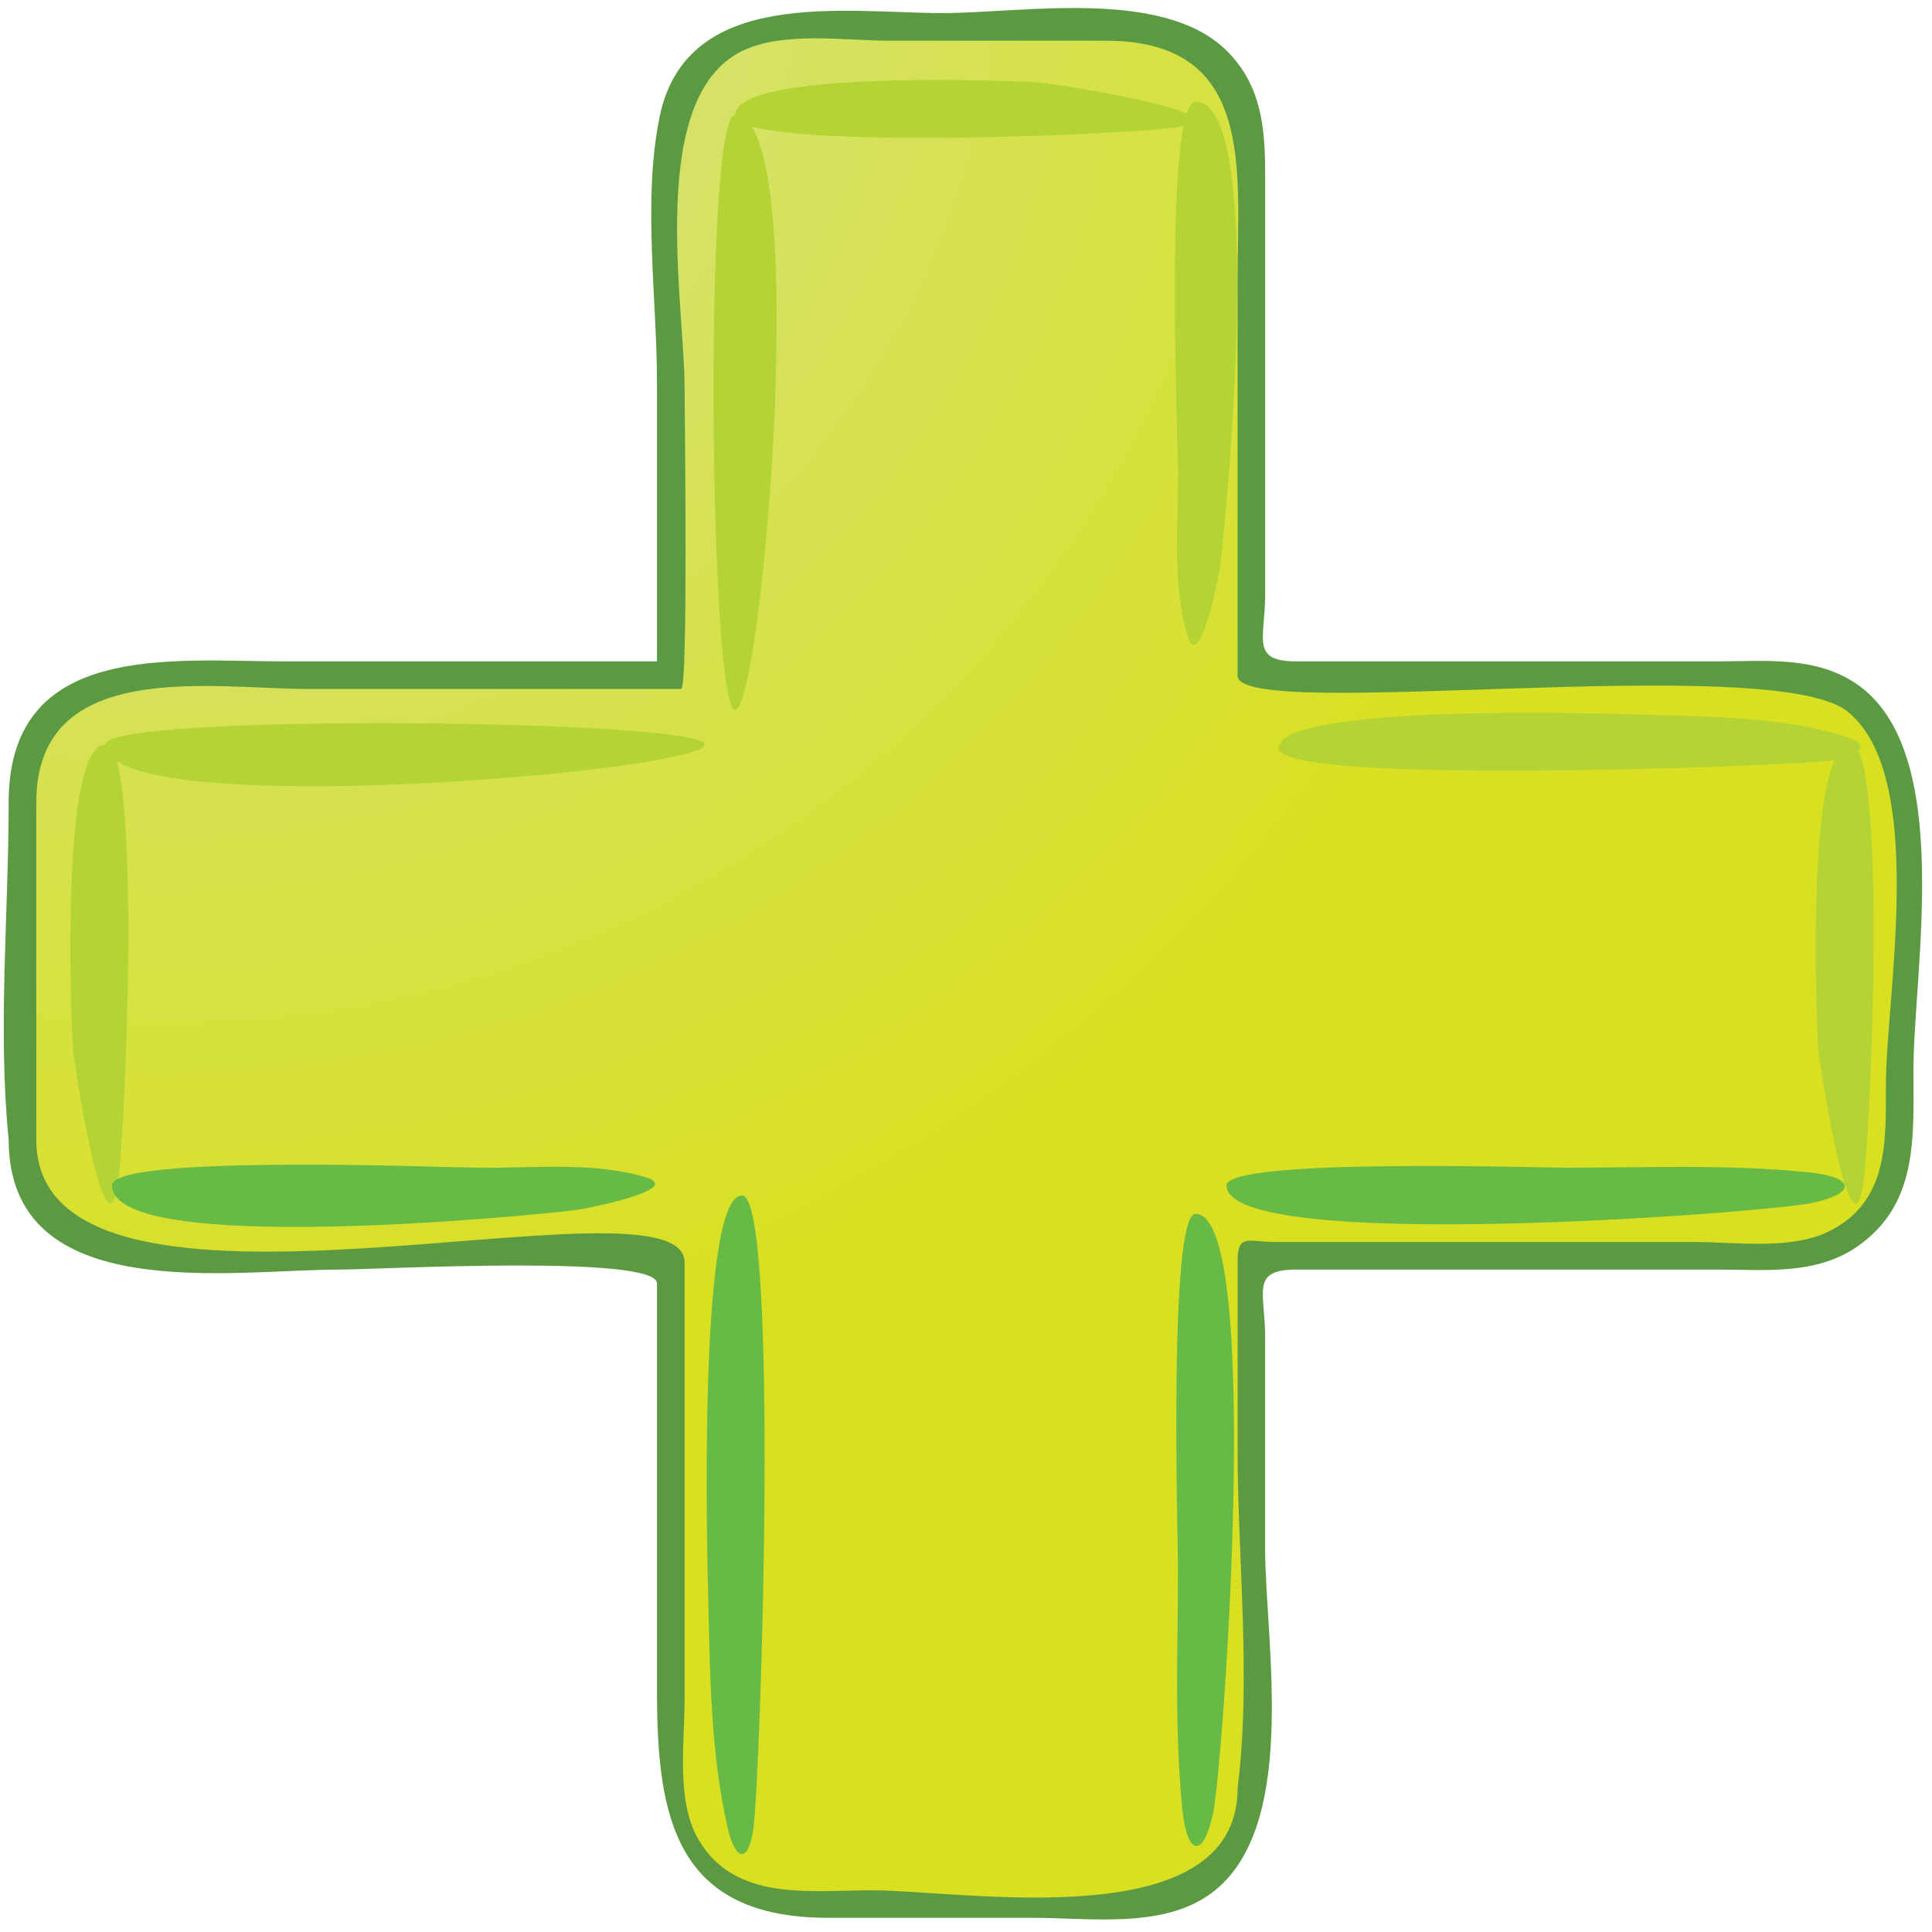 <?xml version="1.0" encoding="utf-8"?>
<!-- Generator: Adobe Illustrator 15.1.0, SVG Export Plug-In . SVG Version: 6.00 Build 0)  -->
<!DOCTYPE svg PUBLIC "-//W3C//DTD SVG 1.1//EN" "http://www.w3.org/Graphics/SVG/1.1/DTD/svg11.dtd">
<svg version="1.1" id="Layer_1" xmlns="http://www.w3.org/2000/svg" xmlns:xlink="http://www.w3.org/1999/xlink" x="0px" y="0px"
	 width="64px" height="64px" viewBox="0 0 64 64" enable-background="new 0 0 64 64" xml:space="preserve">
<g>
	<title>Layer 1</title>
	<g id="g3">
		<path id="path5" fill="#67BA45" d="M24.347,61.637c0,1.213,13.342,0.643,14.716,0.38c2.274-0.435-4.229-1.453-4.783-1.479
			C33.39,60.498,24.346,60.117,24.347,61.637"/>
		
			<radialGradient id="path12_1_" cx="5.436" cy="68.439" r="48.967" gradientTransform="matrix(1 0 0 -1 0 66)" gradientUnits="userSpaceOnUse">
			<stop  offset="0" style="stop-color:#D2E393"/>
			<stop  offset="1" style="stop-color:#D9E021"/>
		</radialGradient>
		<path id="path12" fill="url(#path12_1_)" d="M41.453,59.229c0-3.768,0-7.535,0-11.304c0-1.877,0-3.757,0-5.637
			c0-1.093,0.629-0.689,1.675-0.689c4.624,0,9.249,0,13.874-0.001c1.425,0,2.985,0.187,4.231-0.655
			c1.925-1.299,1.696-3.47,1.696-5.479c0-3.105,1.378-10.363-1.697-12.44c-2.687-1.815-8.6-0.657-11.595-0.657
			c-1.363,0-8.184,0.835-8.184-0.69c0-4.481,0-8.962,0-13.444c0-3.701-0.012-7.342-4.819-7.342c-2.209,0-4.416,0-6.625,0
			c-1.636,0-3.879-0.358-5.44,0.303c-3.595,1.521-2.35,8.067-2.35,11.103c0,0.798,0.127,10.07-0.116,10.07c-4.125,0-8.25,0-12.374,0
			c-3.272,0-8.988-0.903-8.987,4.014c0,3.777,0,7.552,0,11.331c0,4.95,6.363,3.889,9.572,3.889c0.964,0,11.903-0.125,11.903,0.117
			c0,4.672,0,9.345,0,14.017c0,1.513-0.307,3.551,0.302,4.992c1.064,2.517,3.583,2.351,5.833,2.351
			C31.782,63.076,41.454,64.813,41.453,59.229"/>
		<path id="path14" fill="#B4D334" d="M3.501,24.664c1.213,0,0.645,13.344,0.382,14.715c-0.437,2.275-1.455-4.229-1.479-4.781
			C2.363,33.71,1.983,24.662,3.501,24.664"/>
		<path id="path16" fill="#B4D334" d="M61.318,24.664c1.213,0,0.645,13.344,0.382,14.715c-0.438,2.275-1.455-4.229-1.48-4.781
			C60.181,33.71,59.801,24.662,61.318,24.664"/>
		<path id="path18" fill="#67BA45" d="M24.58,39.603c1.24,0.002,0.622,19.208,0.376,20.979c-0.165,1.177-0.599,1.058-0.849-0.023
			c-0.568-2.471-0.59-5.118-0.646-7.636C23.436,51.898,23.093,39.602,24.58,39.603"/>
		<path id="path20" fill="#B4D334" d="M42.363,24.788c0,1.236,16.702,0.6,18.236,0.412c0.726-0.089,1.658-0.458,0.455-0.827
			c-2.091-0.639-4.476-0.632-6.638-0.699C53.442,23.645,42.363,23.28,42.363,24.788"/>
		<path id="path22" fill="#B4D334" d="M3.501,24.664c0.001-1.048,19.844-0.837,19.845,0C23.346,25.561,3.504,27.262,3.501,24.664"/>
		<path id="path24" fill="#B4D334" d="M24.347,3.819c0,1.213,13.342,0.644,14.716,0.381c2.273-0.436-4.229-1.455-4.784-1.479
			C33.39,2.682,24.346,2.3,24.347,3.819"/>
		<path id="path26" fill="#B4D334" d="M24.347,3.819c-1.046,0-0.841,19.697,0,19.697C25.259,23.517,26.934,3.819,24.347,3.819"/>
		<path id="path28" fill="#B4D334" d="M39.607,3.372c-1.05,0-0.588,11.291-0.583,12.216c0.009,1.727-0.205,3.799,0.32,5.478
			c0.403,1.294,1.049-2.101,1.074-2.292C40.615,17.22,41.972,3.369,39.607,3.372"/>
		<path id="path30" fill="#67BA45" d="M39.607,40.212c-0.907-0.002-0.585,10.76-0.585,11.695c0,2.676-0.126,5.403,0.15,8.071
			c0.154,1.478,0.685,1.612,1.012,0.097C40.512,58.572,41.848,40.208,39.607,40.212"/>
		<path id="path32" fill="#67BA45" d="M3.711,39.268c-0.001-1.044,11.291-0.589,12.215-0.582c1.729,0.008,3.801-0.203,5.479,0.318
			c1.295,0.405-2.102,1.052-2.292,1.076C17.56,40.277,3.706,41.63,3.711,39.268"/>
		<path id="path34" fill="#67BA45" d="M40.632,39.27c0-0.918,10.348-0.588,11.236-0.588c2.676,0,5.401-0.121,8.069,0.155
			c1.478,0.151,1.613,0.682,0.098,1.011C58.529,40.174,40.632,41.55,40.632,39.27"/>
		<path id="path36" fill="#5B9A42" d="M40.648,1.693c-2.107-2.105-6.752-1.26-9.429-1.26c-3.242,0-8.478-0.895-9.368,3.438
			c-0.569,2.759-0.088,6.014-0.088,8.805c0,3.078,0,6.156,0,9.233c-4.112-0.003-8.225,0-12.338,0c-3.708,0-9.138-0.693-9.138,4.673
			c0,3.667-0.366,7.522,0,11.17c0,5.55,7.402,4.304,10.968,4.304c1.26,0,10.509-0.51,10.509,0.46c0,4.51,0,9.022,0,13.534
			c0,4.176,0.625,7.48,5.665,7.48c2.271,0,4.542,0,6.813,0c1.82,0.001,4.155,0.348,5.749-0.719
			c3.104-2.076,1.918-8.388,1.918-11.523c0-2.341,0-4.682,0-7.023c0-1.449-0.494-2.209,1.029-2.209c4.642,0,9.286,0,13.929,0
			c1.568,0,3.247,0.19,4.619-0.736c2.078-1.405,1.899-3.68,1.899-5.855c0-3.336,1.379-10.602-1.899-12.819
			c-1.372-0.928-3.053-0.737-4.619-0.737c-2.551,0-5.102,0-7.653,0c-2.092,0-4.184,0-6.275,0c-1.523,0-1.029-0.76-1.029-2.208
			c0-4.641,0-9.281,0-13.922C41.91,4.272,41.802,2.847,40.648,1.693 M1.202,37.752c0-3.724,0-7.446,0-11.17
			c0-4.822,5.821-3.758,9.037-3.758c4.109,0,8.217,0,12.326,0c0.237,0,0.113-9.206,0.113-9.988c0-2.766-1.265-9.587,1.901-11.144
			c1.358-0.667,3.401-0.344,4.853-0.344c2.401,0.001,4.802,0.001,7.204,0.001c4.957,0,4.361,4.274,4.361,7.892
			c0,4.38,0,8.761,0,13.143c0,1.566,17.684-0.838,20.205,1.186c2.654,2.131,1.27,9.445,1.27,12.381c0,1.865,0.095,3.867-1.899,4.846
			c-1.255,0.616-3.088,0.346-4.435,0.346c-4.618,0-9.241,0-13.859,0c-0.972,0-1.282-0.301-1.282,0.678c0,2.059,0,4.118,0,6.177
			c0,3.645,0.459,7.615,0,11.233c0,4.976-9.071,3.387-12.119,3.387c-2.028,0-4.54,0.395-5.749-1.695
			c-0.738-1.279-0.45-3.228-0.45-4.639c0-4.821,0-9.642,0-14.463C22.677,38.573,1.195,45.191,1.202,37.752"/>
	</g>
</g>
</svg>

